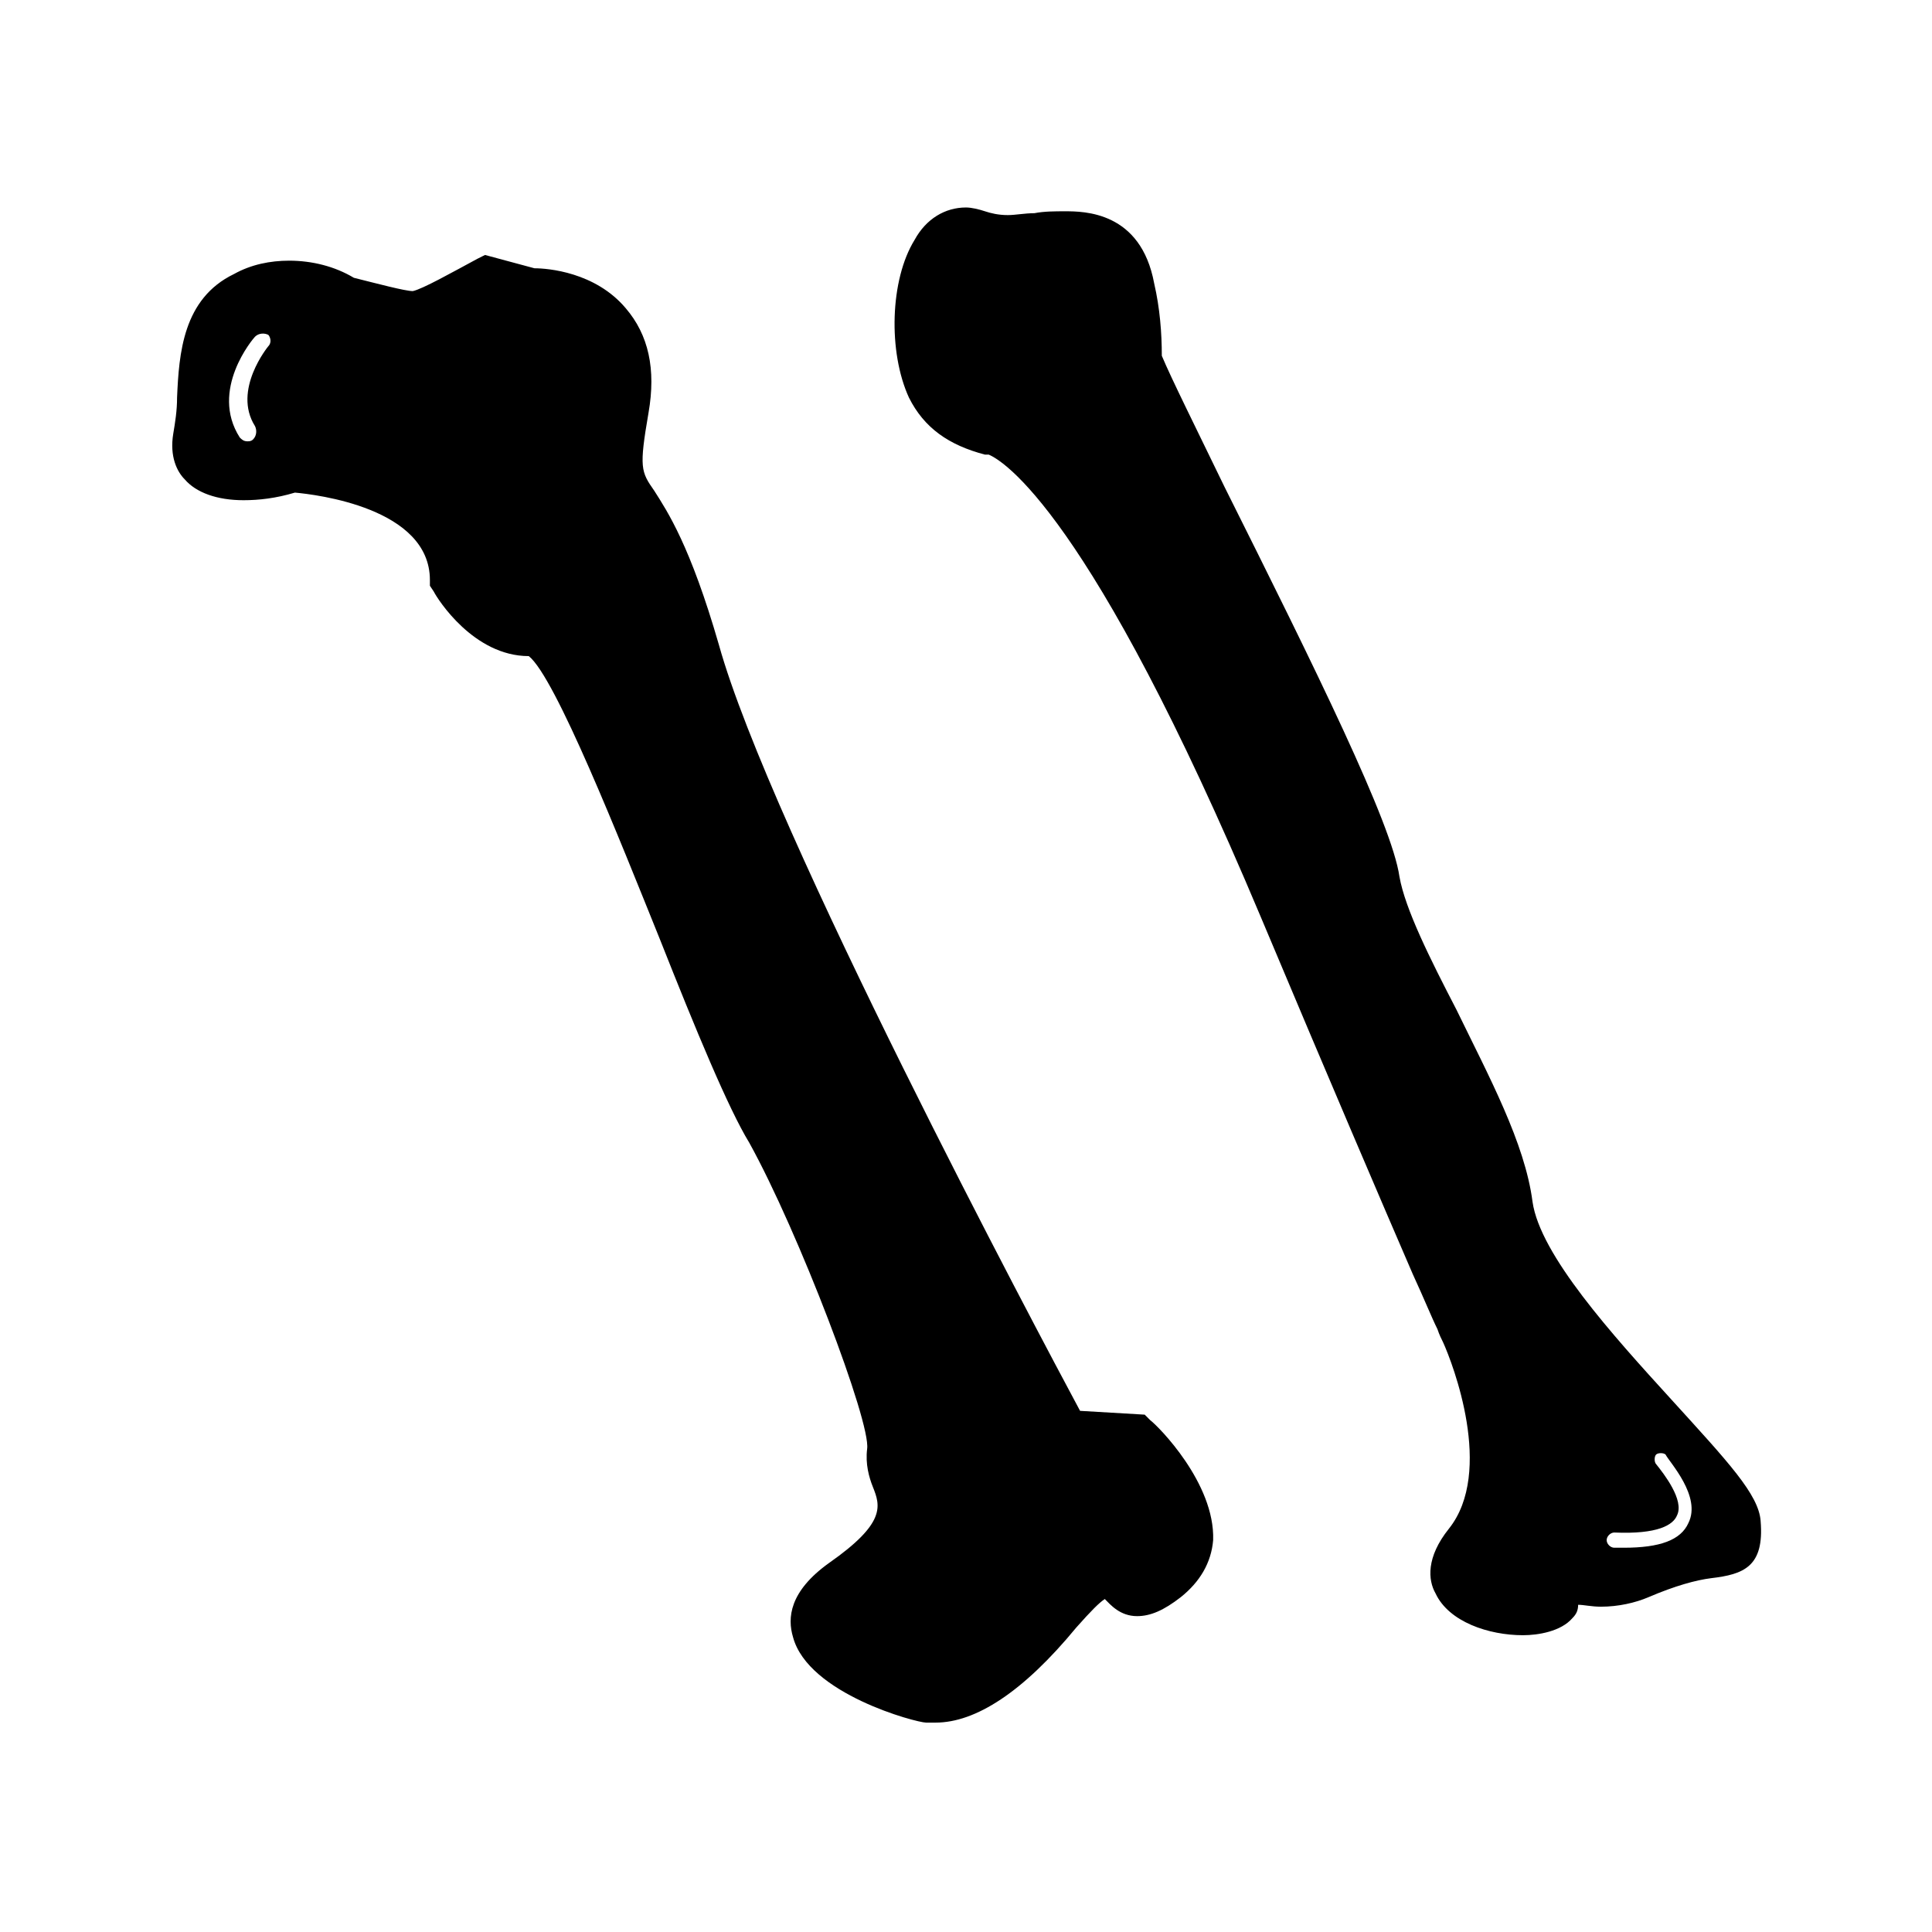 <?xml version="1.0" encoding="UTF-8"?>
<!-- Uploaded to: SVG Repo, www.svgrepo.com, Generator: SVG Repo Mixer Tools -->
<svg fill="#000000" width="800px" height="800px" version="1.1" viewBox="144 144 512 512" xmlns="http://www.w3.org/2000/svg">
 <path d="m448.87 520.41-1.512-1.512-17.129-1.008c-11.082-20.656-82.121-154.16-95.723-203.04-7.559-26.199-13.602-35.266-17.129-40.809-3.527-5.039-4.031-6.047-1.512-20.656 2.016-11.586 0-20.656-6.047-27.711-8.062-9.574-20.656-10.578-24.184-10.578l-13.098-3.527-2.016 1.008c-6.551 3.527-14.609 8.062-17.129 8.566-2.016 0-9.574-2.016-15.617-3.527-5.039-3.023-11.082-4.535-17.129-4.535-5.039 0-10.078 1.008-14.609 3.527-13.602 6.551-14.609 21.16-15.113 32.746 0 3.527-0.504 6.551-1.008 9.574-1.008 6.047 1.008 10.078 3.023 12.09 3.023 3.527 8.566 5.543 15.617 5.543 4.031 0 8.566-0.504 13.602-2.016 5.543 0.504 35.77 4.031 35.77 23.176v1.512l1.008 1.512c1.008 2.016 10.578 17.129 25.191 17.129 7.055 5.543 24.184 48.871 34.762 75.066 9.574 24.184 18.137 44.84 23.68 53.906 13.098 23.68 32.242 74.062 31.234 81.113-0.504 4.031 0.504 7.559 1.512 10.078 2.016 5.039 3.527 9.574-11.586 20.152-10.578 7.559-11.082 14.609-9.574 19.648 4.031 15.113 32.746 22.672 35.266 22.672h2.519c10.578 0 23.176-8.062 37.281-25.191 4.031-4.535 6.047-6.551 7.559-7.559 1.512 1.512 4.031 4.535 8.566 4.535 3.527 0 7.055-1.512 11.586-5.039 5.039-4.031 8.062-9.07 8.566-15.113 0.504-15.113-14.609-30.23-16.625-31.738zm-233.77-284.65s-9.574 11.586-3.527 21.16c0.504 1.008 0.504 2.519-0.504 3.527-0.504 0.504-1.008 0.504-1.512 0.504-1.008 0-1.512-0.504-2.016-1.008-8.062-12.594 3.527-26.199 4.031-26.703 1.008-1.008 2.519-1.008 3.527-0.504 0.504 0.504 1.008 2.016 0 3.023zm395.49 311.35c-0.504-7.055-8.566-15.617-23.68-32.242-15.617-17.129-34.762-38.289-36.777-52.395-2.016-15.617-11.586-33.25-20.152-50.883-7.055-13.602-13.602-26.703-15.113-35.266-2.016-14.105-22.168-54.914-46.352-103.28-7.559-15.617-14.105-28.719-16.625-34.762 0-6.047-0.504-12.594-2.016-19.145-3.527-19.145-18.641-19.145-23.68-19.145-2.519 0-5.543 0-8.062 0.504-2.519 0-5.039 0.504-7.055 0.504-2.519 0-4.535-0.504-6.047-1.008-1.512-0.504-3.527-1.008-5.039-1.008-5.543 0-10.578 3.023-13.602 8.566-6.551 10.578-7.055 29.727-1.512 41.816 4.031 8.062 10.578 12.594 20.152 15.113h1.008c3.527 1.512 26.703 14.609 72.043 122.43 18.641 44.336 32.242 76.074 40.305 94.715 3.023 6.551 5.039 11.586 6.551 14.609 0.504 1.512 1.008 2.519 1.512 3.527 2.519 5.543 13.602 34.258 1.512 49.375-6.047 7.559-5.543 13.602-3.527 17.129 3.527 7.559 14.105 11.082 23.176 11.082 4.031 0 10.078-1.008 13.098-4.535 1.008-1.008 1.512-2.016 1.512-3.527 1.512 0 3.527 0.504 6.047 0.504 4.535 0 9.07-1.008 12.594-2.519 7.055-3.023 12.594-4.535 16.625-5.039 8.566-1.008 14.105-3.023 13.098-15.113zm-19.145 0.504c-2.016 4.535-7.559 6.551-17.129 6.551h-2.519c-1.008 0-2.016-1.008-2.016-2.016 0-1.008 1.008-2.016 2.016-2.016 11.586 0.504 15.617-2.016 16.625-4.535 2.016-4.031-3.527-11.082-5.543-13.602-0.504-0.504-0.504-2.016 0-2.519 0.504-0.504 2.016-0.504 2.519 0 1.008 2.016 9.574 11.082 6.047 18.137z"/>
</svg>